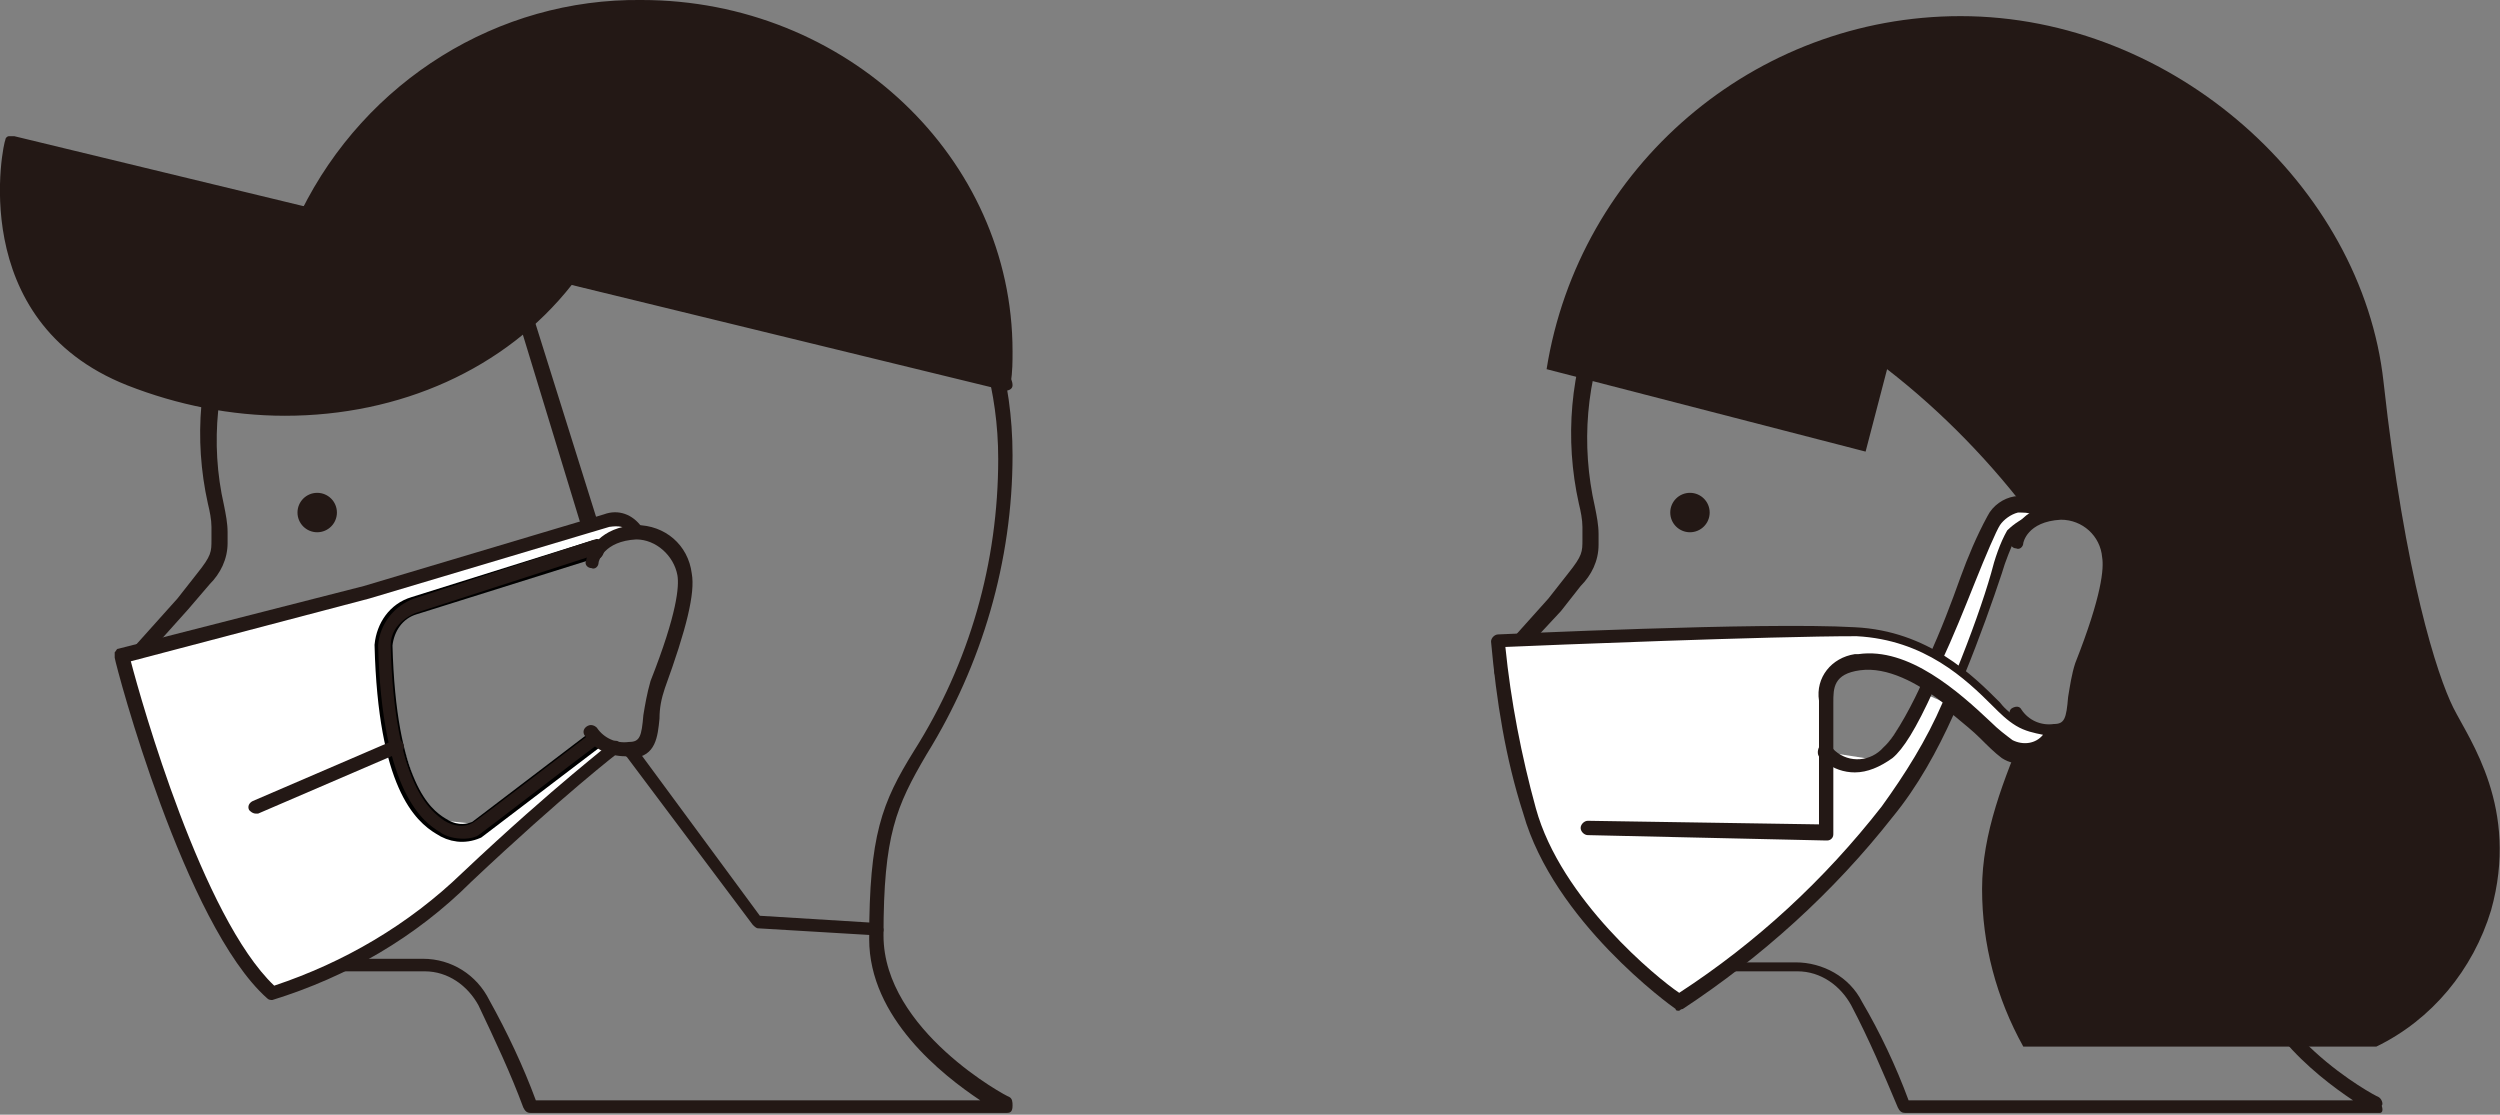 <?xml version="1.0" encoding="utf-8"?>
<!-- Generator: Adobe Illustrator 24.1.3, SVG Export Plug-In . SVG Version: 6.00 Build 0)  -->
<svg version="1.1" id="レイヤー_1" xmlns="http://www.w3.org/2000/svg" xmlns:xlink="http://www.w3.org/1999/xlink" x="0px"
	 y="0px" viewBox="0 0 139.5 62.2" style="enable-background:new 0 0 139.5 62.2;" xml:space="preserve">
<rect x="0" y="0" width="139.5" height="62.2" fill="#808080" stroke="none"/>
<style type="text/css">
	.st0{fill:#231815;}
	.st1{fill:#FFFFFF;}
	.st2{fill:none;stroke:#000000;stroke-miterlimit:10;}
	.st3{fill:none;}
</style>
<g id="レイヤー_2_1_">
	<g id="レイヤー_1-2">
		<path class="st0" d="M56.2,62.1H29.6c-0.2,0-0.3-0.1-0.4-0.3c-0.7-1.9-1.6-3.8-2.5-5.7c-0.6-1.1-1.7-1.9-3-1.9l0,0
			c-0.2,0-6.2,0-7.8,0c-0.5,0.1-1.1-0.1-1.4-0.5c-0.3-0.4-0.4-0.8-0.3-1.3c0,0,0.6-6.3,0.7-6.9c0-0.4-0.4-0.6-0.4-0.6s-1-0.5-1.8-1
			c-0.6-0.4-1-1-1.1-1.7l-0.8-3.7H8.3c-0.8,0-1.3-0.3-1.4-0.9c-0.1-0.5,0.1-1,0.4-1.3l2.6-2.9l1.1-1.4c0.8-1,0.8-1.2,0.8-1.9
			c0-0.2,0-0.4,0-0.7c0-0.4-0.1-0.9-0.2-1.3c-0.8-3.6-0.5-7.4,1-10.9c3.8-7.4,11-11.2,21.6-11.2c5.5-0.1,10.9,1.4,15.6,4.3
			c1.8,1.2,6.7,6.4,6.7,15.1c0,5.9-1.7,11.7-4.8,16.7c-1.7,2.9-2.4,4.5-2.4,10.1c0,5.3,6.9,9,7,9c0.2,0.1,0.2,0.3,0.2,0.5
			C56.5,62,56.4,62.1,56.2,62.1z M29.9,61.4h24.8c-2.1-1.4-6.2-4.6-6.2-9c0-5.8,0.7-7.6,2.5-10.5c3.1-4.9,4.7-10.5,4.7-16.3
			c0-7.7-4.3-13-6.4-14.4C44.8,8.3,39.6,6.9,34.2,7C24,7,17,10.6,13.5,17.8c-1.4,3.3-1.8,6.9-1,10.4c0.1,0.5,0.2,1,0.2,1.5
			c0,0.2,0,0.4,0,0.6c0,0.9-0.4,1.7-1,2.3L10.5,34l-2.6,2.9c-0.1,0.2-0.2,0.4-0.3,0.6c0.1,0.2,0.1,0.3,0.7,0.3H11
			c0.2,0,0.3,0.1,0.4,0.3l0.9,4c0.1,0.5,0.3,0.9,0.7,1.1c0.7,0.5,1.7,1,1.7,1c0.5,0.2,0.9,0.8,0.9,1.4c0,0.7-0.7,6.7-0.7,7
			c0,0.2,0,0.5,0.1,0.7c0.2,0.2,0.5,0.3,0.8,0.2c1.6,0,7.7,0,7.8,0c1.6,0,3,0.9,3.7,2.3C28.3,57.6,29.2,59.5,29.9,61.4z"/>
		<circle class="st0" cx="17.7" cy="28.6" r="1.1"/>
		<path class="st0" d="M56.2,19.6C56.2,9,47.1,0.4,35.8,0.4c-7.9-0.1-15.2,4.4-18.6,11.5l38.9,9.4C56.1,20.8,56.2,20.2,56.2,19.6z"
			/>
		<path class="st0" d="M56.1,21.7L56.1,21.7l-39-9.4c-0.1,0-0.2-0.1-0.3-0.2c-0.1-0.1-0.1-0.2,0-0.3C20.4,4.5,27.8-0.1,35.8,0
			c11.4,0,20.7,8.8,20.7,19.6c0,0.6,0,1.1-0.1,1.8C56.5,21.6,56.3,21.7,56.1,21.7z M17.8,11.6l38,9.2c0-0.4,0-0.9,0-1.2
			c0-10.4-9-18.8-20-18.8C28.2,0.7,21.2,4.9,17.8,11.6z"/>
		<path class="st0" d="M56.1,21.3L0.7,7.9c0,0-2.3,9.7,6.6,13.2s19.2,1.3,24.4-5.7"/>
		<path class="st0" d="M15.9,23.2c-3,0-6-0.6-8.8-1.7C-2,17.9,0.2,7.9,0.3,7.8c0-0.1,0.1-0.2,0.2-0.2c0.1,0,0.2,0,0.3,0L56.2,21
			c0.2,0,0.3,0.3,0.3,0.5c0,0,0,0,0,0c0,0.2-0.2,0.3-0.4,0.3c0,0,0,0,0,0l-24.2-5.9C28.2,20.6,22.3,23.2,15.9,23.2z M1,8.4
			c-0.4,1.8-1.2,9.4,6.4,12.4c8.7,3.5,18.5,1.3,23.5-5.1L1,8.4z"/>
		<path class="st0" d="M33.2,31.2c-0.2,0-0.4-0.1-0.4-0.3l-0.2-1L29,18.1c-0.1-0.2,0.1-0.4,0.3-0.5c0,0,0,0,0,0
			c0.2-0.1,0.4,0,0.5,0.2c0,0,0,0,0,0l3.7,11.8l0.2,1.1c0,0.2-0.1,0.4-0.3,0.5C33.3,31.2,33.3,31.2,33.2,31.2L33.2,31.2z"/>
		<path class="st0" d="M49,52.2L49,52.2l-6.7-0.4c-0.1,0-0.2-0.1-0.3-0.2L34.8,42c-0.1-0.2-0.1-0.4,0.1-0.5c0,0,0,0,0,0
			c0.2-0.1,0.4-0.1,0.5,0.1l7,9.5l6.5,0.4c0.2,0,0.4,0.2,0.4,0.4C49.3,52,49.2,52.2,49,52.2z"/>
		<path class="st1" d="M34.3,41.8c0,0-2.9,2.2-8.3,7.2c-3.1,2.9-6.8,5.1-10.8,6.4c-4.6-4.1-8.4-18.8-8.4-18.8l13.7-3.5l13.4-4
			c0.6-0.2,1.3,0,1.6,0.5l-13.2,4.6l-1.1,3.5l2.6,8l3,0.3l6.4-4.7L34.3,41.8z"/>
		<path class="st0" d="M15.2,55.8c-0.1,0-0.2,0-0.3-0.1c-4.6-4.1-8.4-18.4-8.5-19c0-0.1,0-0.2,0-0.3c0.1-0.1,0.1-0.2,0.2-0.2
			l13.7-3.5l13.4-4c0.8-0.3,1.6,0,2.1,0.7c0.1,0.2,0.1,0.4-0.1,0.5c0,0,0,0,0,0c-0.2,0.1-0.4,0-0.5-0.1c-0.3-0.6-1.1-0.4-1.2-0.4
			l-13.4,4L7.3,36.9c0.6,2.3,4,14.3,8,18.1c3.9-1.3,7.5-3.4,10.5-6.3c5.3-5,8.3-7.2,8.3-7.3c0.2-0.1,0.4-0.1,0.5,0.1c0,0,0,0,0,0
			c0.1,0.2,0.1,0.4-0.1,0.5c0,0-3,2.3-8.2,7.2C23.2,52.3,19.4,54.5,15.2,55.8L15.2,55.8z"/>
		<path class="st2" d="M33.3,41.2c0,0-6.3,4.8-6.7,5.1c-0.7,0.3-1.4,0.2-2-0.2c-1-0.6-3-2.3-3.2-10.1c0.1-1,0.7-1.9,1.7-2.2
			l10.2-3.2"/>
		<path class="st0" d="M25.9,46.8c-0.5,0-1-0.1-1.4-0.4c-0.8-0.5-3.2-2.1-3.4-10.4c0.1-1.2,0.9-2.2,2-2.6l10.1-3.3
			c0.2-0.1,0.4,0.1,0.5,0.3c0.1,0.2-0.1,0.4-0.3,0.5l-10.2,3.3c0,0-1.4,0.5-1.4,1.8c0.2,7.9,2.3,9.3,3,9.8c0.5,0.3,1.1,0.4,1.6,0.1
			c0.2-0.1,4.1-3.1,6.6-5c0.2-0.1,0.4-0.1,0.5,0.1c0,0,0,0,0,0c0.1,0.2,0.1,0.4-0.1,0.5c-0.7,0.5-6.4,4.9-6.7,5.1
			C26.6,46.7,26.2,46.8,25.9,46.8z"/>
		<line class="st3" x1="22.1" y1="41.6" x2="14.3" y2="45"/>
		<path class="st0" d="M14.3,45.4c-0.2,0-0.3-0.1-0.4-0.2c-0.1-0.2,0-0.4,0.2-0.5c0,0,0,0,0,0l7.9-3.4c0.2-0.1,0.4,0,0.5,0.2
			c0,0,0,0,0,0c0.1,0.2,0,0.4-0.2,0.5l-7.9,3.4C14.4,45.4,14.3,45.4,14.3,45.4z"/>
		<path class="st0" d="M34.9,42.2c-0.9,0-1.8-0.4-2.3-1.2c-0.1-0.2,0-0.4,0.2-0.5c0.2-0.1,0.4,0,0.5,0.1c0.4,0.6,1.1,0.9,1.8,0.8
			c0.6,0,0.7-0.3,0.8-1.5c0.1-0.6,0.2-1.2,0.4-1.9c1.5-3.8,1.6-5.3,1.5-5.9c-0.2-1.1-1.2-2-2.3-2c-1.8,0.1-2.1,1.2-2.1,1.3
			c0,0.2-0.2,0.4-0.4,0.3c0,0,0,0,0,0c-0.2,0-0.4-0.2-0.3-0.4c0,0,0,0,0,0c0.1-0.6,0.8-1.9,2.8-2c1.6,0,2.9,1.1,3.1,2.7
			c0.2,1.1-0.3,3.1-1.5,6.4c-0.2,0.6-0.3,1.1-0.3,1.7c-0.1,1-0.2,2.1-1.5,2.2L34.9,42.2z"/>
		<path class="st0" d="M132.8,62.1h-26.5c-0.2,0-0.3-0.1-0.4-0.3c-0.8-1.9-1.6-3.8-2.6-5.7c-0.6-1.1-1.7-1.9-3-1.9l0,0
			c-0.2,0-6.2,0-7.8,0c-0.5,0.1-1.1-0.1-1.4-0.5c-0.3-0.4-0.4-0.8-0.3-1.3c0,0,0.6-6.3,0.7-6.9c0-0.4-0.4-0.6-0.5-0.6s-1-0.5-1.8-1
			c-0.6-0.4-1-1-1.1-1.7l-0.8-3.7h-2.4c-0.8,0-1.3-0.3-1.5-0.9c-0.1-0.5,0.1-1,0.4-1.3l2.6-2.9l1.1-1.4c0.8-1,0.8-1.2,0.8-1.9
			c0-0.2,0-0.4,0-0.7c0-0.4-0.1-0.9-0.2-1.3c-0.8-3.6-0.5-7.4,1-10.9c3.7-7.4,11-11.2,21.5-11.2c5.5-0.1,10.9,1.4,15.6,4.3
			c1.8,1.2,6.7,6.4,6.7,15.1c0,5.9-1.7,11.7-4.8,16.7c-1.7,2.9-2.4,4.5-2.4,10.1c0,5.3,6.9,9,7,9c0.2,0.1,0.3,0.4,0.2,0.5
			C133,62,132.9,62.1,132.8,62.1L132.8,62.1z M106.5,61.4h24.8c-2.1-1.4-6.2-4.6-6.2-9c0-5.8,0.7-7.6,2.5-10.5
			c3.1-4.9,4.7-10.5,4.7-16.3c0-7.6-4.3-13-6.4-14.4c-4.5-2.8-9.8-4.3-15.2-4.1c-10.2,0-17.2,3.6-20.8,10.8
			c-1.4,3.3-1.7,6.9-0.9,10.4c0.1,0.5,0.2,1,0.2,1.5c0,0.2,0,0.4,0,0.6c0,0.9-0.4,1.7-1,2.3l-1.1,1.4l-2.7,2.9
			c-0.1,0.2-0.3,0.5-0.2,0.6s0.1,0.3,0.7,0.3h2.7c0.2,0,0.3,0.1,0.4,0.3l0.9,4c0.1,0.5,0.4,0.9,0.7,1.2c0.7,0.5,1.7,1,1.7,1
			c0.5,0.2,0.9,0.8,0.9,1.4c0,0.7-0.7,6.7-0.7,7c0,0.2,0,0.5,0.1,0.7c0.2,0.2,0.5,0.3,0.8,0.2c1.6,0,7.7,0,7.8,0
			c1.5,0,3,0.8,3.7,2.2C104.9,57.6,105.8,59.5,106.5,61.4z"/>
		<circle class="st0" cx="94.3" cy="28.6" r="1.1"/>
		<path class="st0" d="M136.9,39.5c-0.9-1.8-2.7-7.3-3.9-18.2S121.3,0.9,109.4,0.9c-11.5,0-21.3,8.4-23.1,19.7l17.8,4.6l1.2-4.6
			c3.1,2.4,5.9,5.3,8.2,8.4c0.5-0.3,1-0.4,1.5-0.4c1.4,0,2.5,1,2.7,2.4c0.1,0.6,0,2.2-1.5,6.1c-0.6,1.8,0,3.6-1.5,3.7
			c-0.6,0.1-1.1-0.1-1.6-0.4c-1.3,3.1-2.5,6.1-2.5,9.2c0,3.1,0.8,6.1,2.3,8.8h19.7c3.1-1.5,5.4-4.3,6.4-7.6
			C140.6,45.1,137.8,41.3,136.9,39.5z"/>
		<path class="st1" d="M108.1,36.8c1.5-3.3,2.9-7.1,3.3-7.7c1.2-1.9,3.2-0.4,3.2-0.4c-0.8,0.1-1.6,0.5-2.3,1.1
			c-0.4,0.5-1.2,3.9-2.9,8"/>
		<path class="st0" d="M109.5,38.1h-0.2c-0.2-0.1-0.3-0.3-0.2-0.5c0.9-2.2,1.6-4.2,2-5.6c0.2-0.8,0.5-1.7,0.9-2.4
			c0.4-0.4,0.9-0.7,1.4-0.9c-0.2-0.1-0.5-0.1-0.8-0.1c-0.4,0.1-0.8,0.4-1,0.7c-0.2,0.3-0.8,1.7-1.4,3.2c-0.6,1.5-1.2,3-1.9,4.5
			c-0.1,0.2-0.3,0.3-0.5,0.2c-0.2-0.1-0.3-0.3-0.2-0.5l0,0c0.7-1.5,1.3-3.1,1.8-4.5c0.4-1.1,0.9-2.3,1.5-3.4c0.3-0.6,0.9-1,1.5-1.1
			c0.8-0.1,1.6,0.1,2.3,0.6c0.1,0.1,0.2,0.3,0.1,0.4c0,0.2-0.2,0.3-0.3,0.3c-0.7,0.1-1.4,0.4-2,0.9c-0.3,0.7-0.6,1.4-0.8,2.1
			c-0.5,1.5-1.2,3.5-2.1,5.7C109.8,38,109.6,38.1,109.5,38.1z"/>
		<path class="st0" d="M114.5,41.2c-0.9,0-1.8-0.4-2.3-1.2c-0.1-0.2-0.1-0.4,0.1-0.5c0.2-0.1,0.4-0.1,0.5,0.1
			c0.4,0.6,1.1,0.9,1.8,0.8c0.6,0,0.7-0.3,0.8-1.5c0.1-0.6,0.2-1.3,0.4-1.9c1.5-3.8,1.6-5.3,1.5-5.9c-0.1-1.2-1.1-2.1-2.3-2.1
			c-1.9,0.1-2.1,1.3-2.1,1.3c0,0.2-0.2,0.4-0.4,0.3c0,0,0,0,0,0c-0.2,0-0.4-0.2-0.3-0.5c0.1-0.6,0.8-1.9,2.8-2
			c1.6-0.1,2.9,1.1,3.1,2.7c0.2,1-0.3,3.1-1.5,6.4c-0.2,0.6-0.3,1.1-0.3,1.7c-0.1,1-0.2,2.1-1.6,2.2L114.5,41.2z"/>
		<path class="st1" d="M107.4,38.6c-0.1,0.2,1.4,0.6,1.3,0.8c-0.9,2-2.2,4.2-3.5,5.9c-3.3,4.2-7.2,7.8-11.6,10.6
			c0,0-6.7-4.8-8.3-10.8c-0.9-3.1-1.5-6.3-1.8-9.5c0,0,14.6-0.7,19.9-0.4s7.8,4.3,9.1,5.1c0.7,0.5,1.6,0.6,2.4,0.3c0,0-1.7,2-3,1.1
			s-4.9-5.2-8.3-4.7c-1.1,0-1.9,0.9-1.9,2c0,0.1,0,0.2,0,0.3l0.4,2.7l2.6,0.4"/>
		<path class="st0" d="M93.7,56.4c-0.1,0-0.2,0-0.2-0.1c-0.3-0.2-6.8-4.9-8.5-10.9c-1-3.1-1.5-6.3-1.8-9.6c0-0.2,0.2-0.4,0.4-0.4
			c0,0,0,0,0,0c0.2,0,14.7-0.7,19.9-0.4c4.1,0.2,6.6,2.7,8.1,4.2c0.3,0.4,0.7,0.7,1.2,1c0.6,0.4,1.4,0.5,2.1,0.3
			c0.2-0.1,0.4,0,0.5,0.2c0.1,0.1,0,0.3-0.1,0.4c-0.1,0.1-1.9,2.3-3.6,1.2c-0.4-0.3-0.8-0.7-1.2-1.1c-0.4-0.4-0.9-0.8-1.5-1.3
			c-0.9,2-2,4-3.4,5.7c-3.3,4.2-7.3,7.8-11.7,10.7C93.8,56.3,93.7,56.4,93.7,56.4z M84,36.1c0.3,3,0.9,6.1,1.7,9
			c1.4,5.1,6.8,9.5,8,10.3c4.3-2.8,8.1-6.3,11.3-10.4c1.3-1.8,2.5-3.7,3.4-5.8c-1.4-1.1-3.1-2-4.6-1.8s-1.5,1-1.5,1.8v7.3
			c0,0.1,0,0.2-0.1,0.3c-0.1,0.1-0.2,0.1-0.3,0.1l-13.3-0.3c-0.2,0-0.4-0.2-0.4-0.4c0,0,0,0,0,0c0-0.2,0.2-0.4,0.4-0.4c0,0,0,0,0,0
			l12.9,0.2v-6.9c-0.2-1.3,0.7-2.4,2-2.6c0.1,0,0.1,0,0.2,0c2.8-0.4,5.6,2.1,7.4,3.8c0.4,0.4,0.8,0.7,1.2,1c0.6,0.3,1.3,0.2,1.7-0.3
			c-0.5-0.1-1-0.2-1.5-0.5c-0.5-0.3-0.9-0.7-1.3-1.1c-1.5-1.5-3.8-3.7-7.6-3.9C98.7,35.5,86.3,36,84,36.1z"/>
		<path class="st0" d="M103.5,43.1c-0.6,0-1.2-0.2-1.7-0.6l-0.2-0.2c-0.2-0.1-0.2-0.4-0.1-0.6c0.1-0.2,0.4-0.2,0.6-0.1
			c0,0,0.1,0,0.1,0.1l0.2,0.2c0.8,0.7,2,0.6,2.7-0.2c0.7-0.6,1.8-2.8,2.1-3.5c0.1-0.2,0.3-0.3,0.5-0.2c0.2,0.1,0.3,0.3,0.2,0.5
			c0,0,0,0,0,0c-1,2.2-1.7,3.3-2.3,3.8C104.9,42.8,104.2,43.1,103.5,43.1z"/>
	</g>
</g>
</svg>
